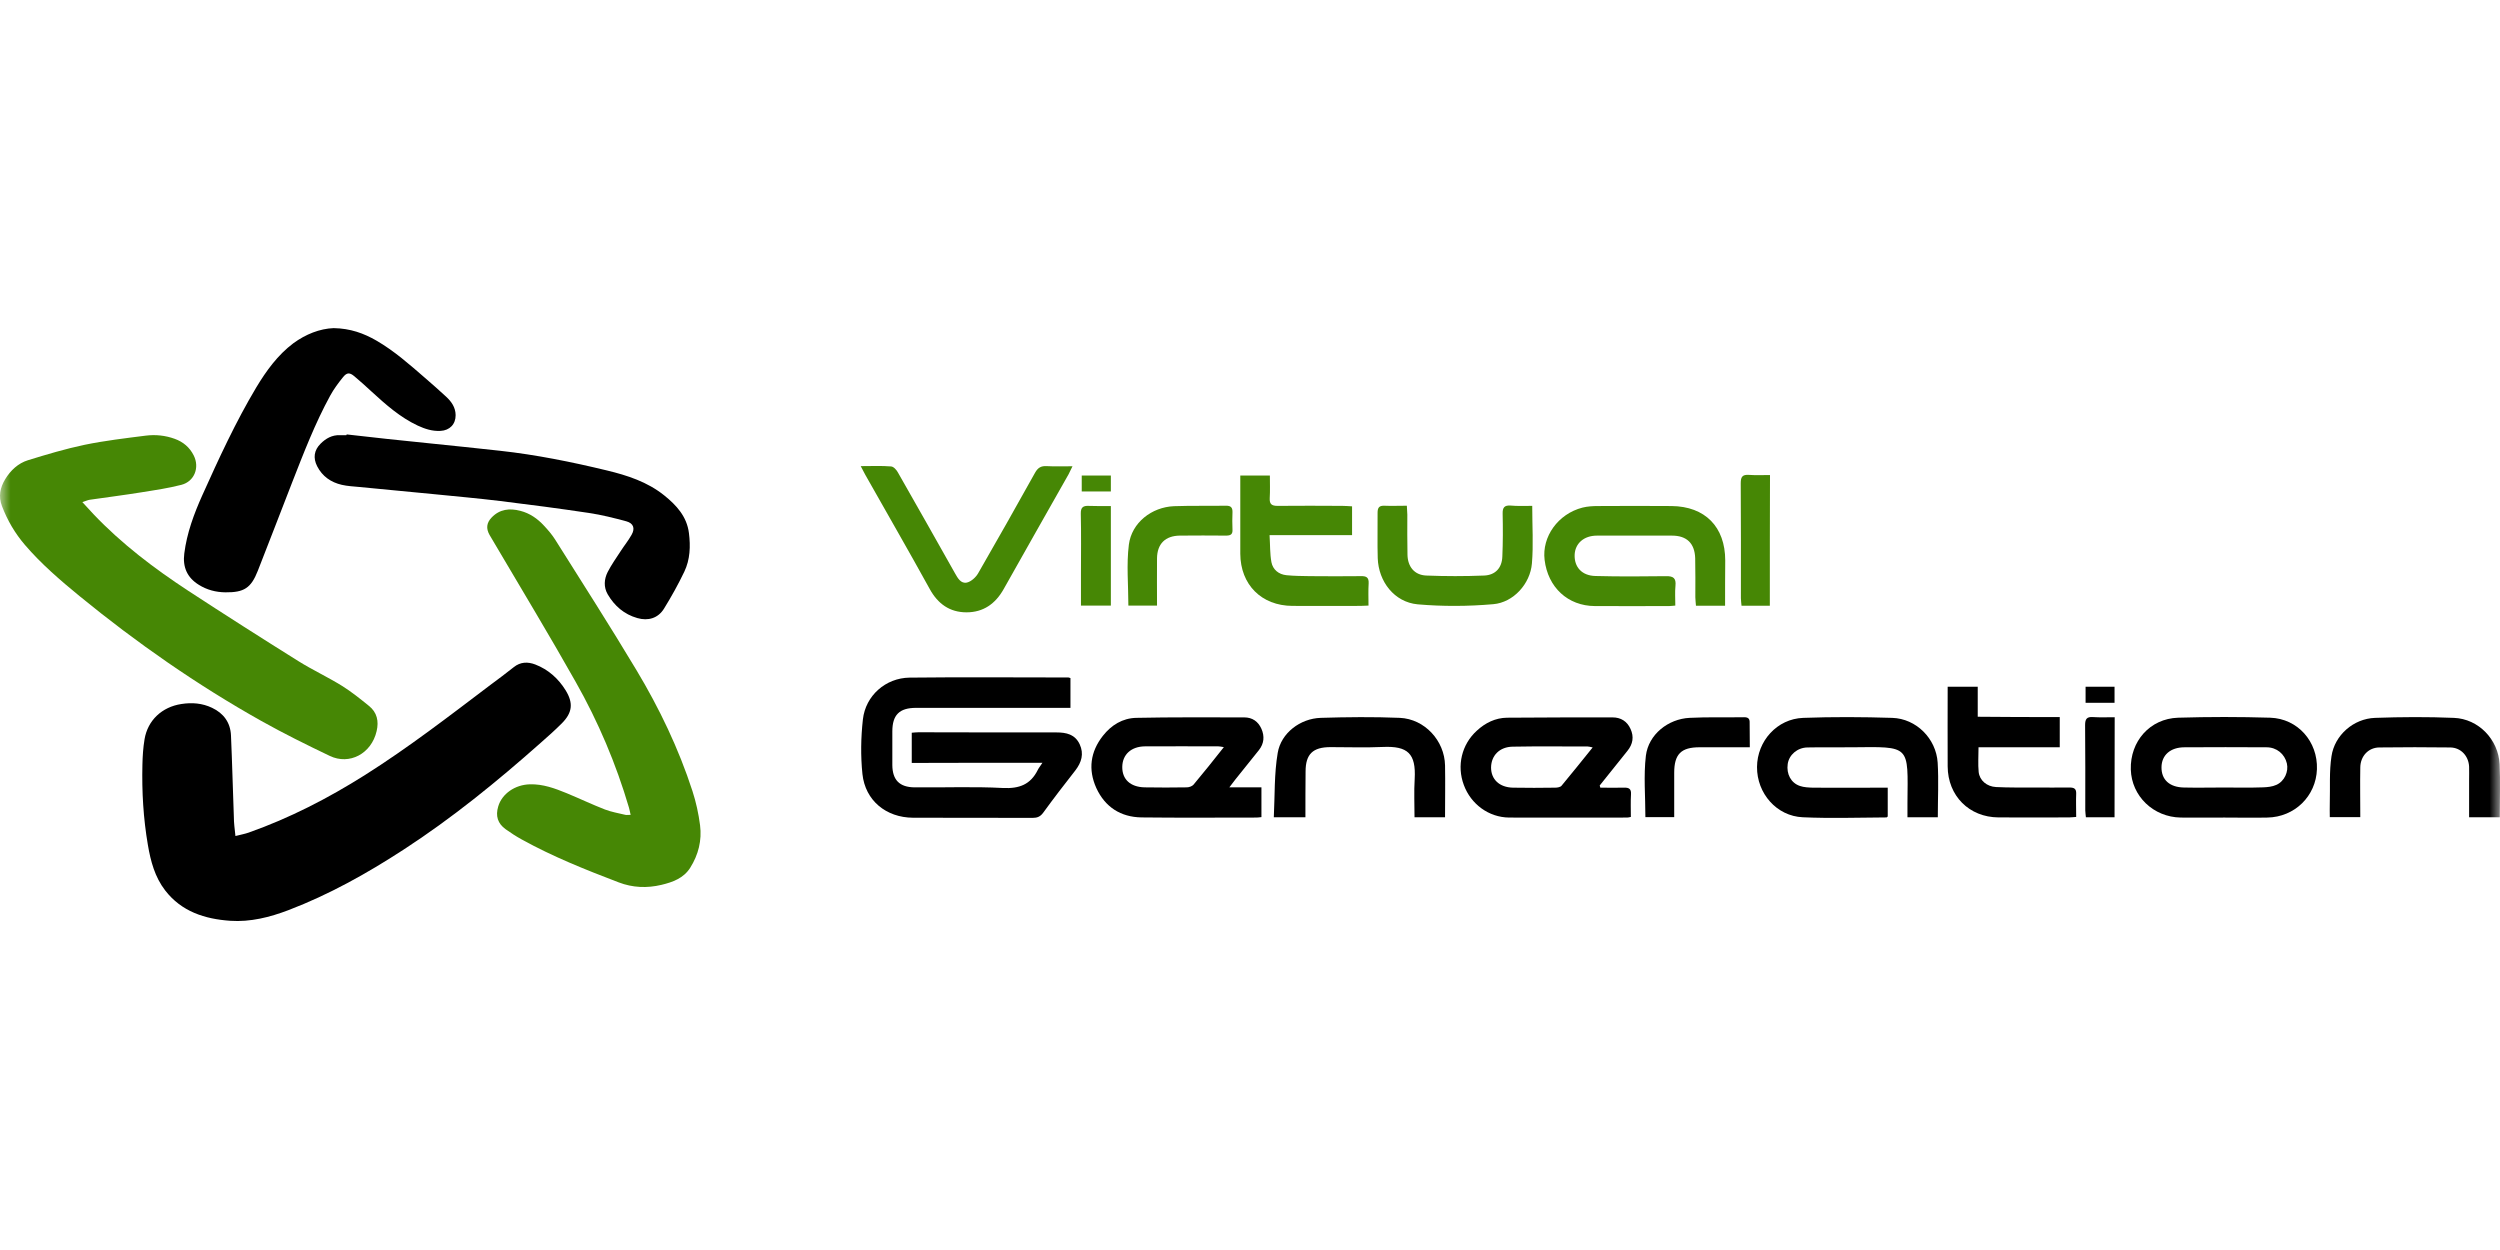 <svg width="120" height="60" viewBox="0 0 120 60" fill="none" xmlns="http://www.w3.org/2000/svg">
<g clip-path="url(#clip0_21190_62091)">
<mask id="mask0_21190_62091" style="mask-type:luminance" maskUnits="userSpaceOnUse" x="0" y="0" width="120" height="60">
<path d="M120 0H0V60H120V0Z" fill="white"/>
</mask>
<g mask="url(#mask0_21190_62091)">
<path d="M82.804 29.076C82.315 29.076 81.88 29.076 81.406 29.076C81.399 28.933 81.376 28.798 81.376 28.67C81.376 28.047 81.384 27.416 81.369 26.792C81.346 26.078 80.963 25.71 80.257 25.71C79.054 25.71 77.852 25.71 76.65 25.71C76.027 25.71 75.606 26.085 75.583 26.627C75.561 27.22 75.929 27.633 76.582 27.648C77.71 27.678 78.837 27.671 79.963 27.656C80.324 27.648 80.46 27.754 80.422 28.122C80.392 28.43 80.415 28.738 80.415 29.068C80.287 29.076 80.204 29.091 80.122 29.091C78.934 29.091 77.747 29.099 76.552 29.091C75.253 29.084 74.299 28.189 74.141 26.875C74.005 25.762 74.787 24.666 75.959 24.365C76.199 24.305 76.455 24.29 76.703 24.29C77.882 24.282 79.054 24.282 80.234 24.29C81.842 24.305 82.811 25.289 82.811 26.904C82.804 27.611 82.804 28.325 82.804 29.076Z" fill="#468705"/>
<path d="M41.314 22.374C41.855 22.374 42.313 22.351 42.772 22.389C42.892 22.396 43.035 22.554 43.102 22.682C44.019 24.29 44.928 25.898 45.837 27.513C45.972 27.754 46.123 28.024 46.408 27.964C46.611 27.919 46.836 27.716 46.949 27.521C47.873 25.92 48.782 24.305 49.684 22.689C49.819 22.449 49.97 22.359 50.24 22.374C50.631 22.396 51.029 22.381 51.48 22.381C51.397 22.547 51.345 22.659 51.292 22.765C50.255 24.605 49.203 26.439 48.174 28.28C47.776 28.986 47.197 29.392 46.393 29.392C45.589 29.392 45.018 28.986 44.627 28.272C43.613 26.431 42.561 24.613 41.532 22.787C41.464 22.667 41.412 22.554 41.314 22.374Z" fill="#468705"/>
<path d="M64.899 24.304C64.899 24.77 64.899 25.206 64.899 25.687C63.606 25.687 62.314 25.687 60.939 25.687C60.969 26.16 60.954 26.581 61.029 26.987C61.097 27.34 61.375 27.573 61.751 27.61C62.126 27.648 62.502 27.648 62.878 27.655C63.689 27.663 64.508 27.663 65.32 27.655C65.59 27.648 65.71 27.716 65.695 28.009C65.673 28.347 65.688 28.685 65.688 29.068C65.545 29.076 65.425 29.083 65.305 29.083C64.215 29.083 63.126 29.09 62.036 29.083C60.548 29.076 59.542 28.061 59.534 26.581C59.534 25.341 59.534 24.102 59.534 22.824C59.992 22.824 60.436 22.824 60.954 22.824C60.954 23.177 60.969 23.546 60.947 23.914C60.932 24.199 61.044 24.282 61.322 24.282C62.359 24.274 63.404 24.274 64.441 24.282C64.591 24.282 64.734 24.297 64.899 24.304Z" fill="#468705"/>
<path d="M73.547 24.282C73.547 25.251 73.607 26.153 73.532 27.047C73.45 28.024 72.646 28.918 71.677 29.001C70.474 29.106 69.25 29.113 68.047 29.008C66.928 28.903 66.169 27.919 66.131 26.792C66.109 26.063 66.131 25.342 66.124 24.613C66.124 24.38 66.192 24.267 66.439 24.275C66.785 24.29 67.138 24.275 67.529 24.275C67.537 24.44 67.544 24.575 67.552 24.703C67.552 25.342 67.544 25.98 67.559 26.619C67.567 27.197 67.89 27.603 68.461 27.626C69.385 27.663 70.317 27.663 71.241 27.626C71.774 27.603 72.09 27.265 72.112 26.724C72.142 26.04 72.142 25.349 72.127 24.658C72.12 24.372 72.202 24.245 72.51 24.267C72.834 24.297 73.172 24.282 73.547 24.282Z" fill="#468705"/>
<path d="M55.537 29.068C55.034 29.068 54.606 29.068 54.162 29.068C54.162 28.084 54.065 27.099 54.185 26.145C54.32 25.086 55.282 24.342 56.349 24.297C57.183 24.267 58.024 24.289 58.858 24.274C59.091 24.274 59.166 24.372 59.159 24.59C59.151 24.868 59.144 25.138 59.159 25.416C59.174 25.649 59.069 25.709 58.851 25.709C58.115 25.702 57.378 25.702 56.634 25.709C55.936 25.717 55.545 26.1 55.537 26.799C55.53 27.55 55.537 28.294 55.537 29.068Z" fill="#468705"/>
<path d="M84.952 29.076C84.502 29.076 84.066 29.076 83.593 29.076C83.585 28.956 83.563 28.836 83.563 28.715C83.563 26.875 83.57 25.041 83.555 23.2C83.555 22.892 83.63 22.772 83.953 22.795C84.277 22.817 84.6 22.802 84.96 22.802C84.952 24.891 84.952 26.965 84.952 29.076Z" fill="#468705"/>
<path d="M51.886 29.069C51.886 28.535 51.886 28.04 51.886 27.544C51.886 26.582 51.901 25.62 51.878 24.659C51.871 24.358 51.983 24.268 52.269 24.283C52.615 24.298 52.96 24.29 53.321 24.29C53.321 25.913 53.321 27.484 53.321 29.069C52.855 29.069 52.404 29.069 51.886 29.069Z" fill="#468705"/>
<path d="M53.321 23.591C52.84 23.591 52.397 23.591 51.923 23.591C51.923 23.335 51.923 23.095 51.923 22.824C52.389 22.824 52.847 22.824 53.321 22.824C53.321 23.072 53.321 23.312 53.321 23.591Z" fill="#468705"/>
<path d="M43.764 36.621C43.764 36.11 43.764 35.66 43.764 35.171C43.876 35.164 43.981 35.149 44.087 35.149C46.288 35.149 48.497 35.164 50.699 35.156C51.187 35.156 51.6 35.246 51.826 35.727C52.036 36.185 51.916 36.591 51.615 36.982C51.089 37.651 50.571 38.327 50.068 39.018C49.932 39.198 49.789 39.258 49.572 39.258C47.656 39.251 45.74 39.258 43.824 39.251C42.531 39.243 41.532 38.425 41.397 37.155C41.307 36.291 41.322 35.397 41.419 34.532C41.547 33.39 42.509 32.541 43.658 32.526C46.198 32.496 48.745 32.519 51.285 32.519C51.307 32.519 51.33 32.534 51.382 32.549C51.382 33.007 51.382 33.473 51.382 33.977C51.217 33.977 51.067 33.977 50.924 33.977C48.61 33.977 46.288 33.977 43.974 33.977C43.17 33.977 42.832 34.315 42.832 35.111C42.832 35.652 42.832 36.185 42.832 36.726C42.839 37.433 43.17 37.786 43.899 37.793C45.311 37.808 46.731 37.748 48.144 37.824C48.925 37.861 49.466 37.658 49.812 36.959C49.857 36.862 49.932 36.779 50.037 36.614C48.94 36.614 47.911 36.614 46.874 36.614C45.845 36.621 44.823 36.621 43.764 36.621Z" fill="black"/>
<path d="M76.816 37.808C77.199 37.808 77.582 37.816 77.966 37.808C78.198 37.801 78.303 37.876 78.288 38.124C78.266 38.484 78.281 38.845 78.281 39.213C78.198 39.228 78.153 39.243 78.108 39.243C76.222 39.243 74.329 39.251 72.443 39.243C71.459 39.236 70.602 38.597 70.264 37.68C69.918 36.756 70.159 35.734 70.888 35.073C71.293 34.697 71.782 34.457 72.338 34.45C74.028 34.435 75.711 34.435 77.402 34.435C77.8 34.435 78.101 34.622 78.266 34.99C78.439 35.366 78.379 35.719 78.116 36.042C77.672 36.599 77.229 37.154 76.786 37.703C76.793 37.733 76.808 37.771 76.816 37.808ZM76.448 35.877C76.335 35.855 76.275 35.832 76.214 35.832C75.012 35.832 73.818 35.817 72.616 35.84C71.984 35.847 71.579 36.26 71.571 36.839C71.571 37.41 71.969 37.793 72.623 37.808C73.299 37.823 73.976 37.816 74.644 37.808C74.749 37.808 74.892 37.786 74.952 37.718C75.456 37.117 75.929 36.516 76.448 35.877Z" fill="black"/>
<path d="M60.549 37.793C60.549 38.312 60.549 38.755 60.549 39.221C60.459 39.228 60.391 39.243 60.316 39.243C58.475 39.243 56.634 39.258 54.793 39.236C53.794 39.221 53.043 38.74 52.622 37.823C52.224 36.937 52.336 36.088 52.937 35.321C53.343 34.803 53.884 34.472 54.538 34.457C56.266 34.42 57.994 34.435 59.722 34.435C60.113 34.435 60.391 34.63 60.549 34.983C60.706 35.344 60.676 35.689 60.428 36.005C60.053 36.471 59.677 36.944 59.301 37.41C59.219 37.515 59.144 37.62 59.008 37.793C59.572 37.793 60.038 37.793 60.549 37.793ZM58.745 35.862C58.603 35.84 58.542 35.825 58.482 35.825C57.31 35.825 56.131 35.817 54.959 35.825C54.29 35.832 53.877 36.223 53.869 36.809C53.861 37.403 54.252 37.778 54.944 37.793C55.62 37.808 56.296 37.801 56.965 37.793C57.077 37.793 57.22 37.741 57.288 37.665C57.769 37.094 58.234 36.508 58.745 35.862Z" fill="black"/>
<path d="M106.78 39.243C106.081 39.243 105.375 39.251 104.676 39.243C103.361 39.221 102.316 38.214 102.279 36.937C102.241 35.584 103.195 34.495 104.548 34.45C106.021 34.405 107.501 34.405 108.973 34.45C110.296 34.495 111.258 35.599 111.213 36.922C111.168 38.214 110.146 39.221 108.831 39.243C108.162 39.258 107.471 39.243 106.78 39.243ZM106.735 37.801C107.358 37.801 107.982 37.816 108.613 37.793C108.831 37.786 109.072 37.763 109.267 37.673C109.657 37.5 109.86 37.035 109.77 36.644C109.665 36.193 109.282 35.87 108.793 35.87C107.479 35.862 106.171 35.862 104.856 35.87C104.18 35.87 103.759 36.245 103.752 36.824C103.744 37.425 104.135 37.786 104.826 37.801C105.465 37.816 106.096 37.801 106.735 37.801Z" fill="black"/>
<path d="M93.015 39.229C92.519 39.229 92.061 39.229 91.558 39.229C91.558 38.988 91.558 38.763 91.558 38.545C91.581 35.742 91.731 35.84 88.86 35.87C88.161 35.878 87.456 35.863 86.757 35.878C86.268 35.885 85.87 36.238 85.81 36.674C85.742 37.155 85.968 37.583 86.396 37.726C86.591 37.794 86.817 37.801 87.027 37.809C88.064 37.816 89.101 37.809 90.145 37.809C90.295 37.809 90.438 37.809 90.611 37.809C90.611 38.304 90.611 38.748 90.611 39.191C90.588 39.206 90.573 39.236 90.551 39.236C89.213 39.244 87.869 39.289 86.538 39.229C85.276 39.176 84.329 38.079 84.337 36.817C84.344 35.57 85.299 34.503 86.553 34.458C87.981 34.405 89.409 34.413 90.829 34.458C91.979 34.495 92.933 35.449 93.008 36.606C93.06 37.463 93.015 38.327 93.015 39.229Z" fill="black"/>
<path d="M98.868 34.419C98.868 34.946 98.868 35.389 98.868 35.87C97.561 35.87 96.283 35.87 94.969 35.87C94.969 36.29 94.939 36.681 94.976 37.057C95.021 37.462 95.367 37.755 95.81 37.778C96.418 37.808 97.035 37.801 97.651 37.801C98.215 37.801 98.778 37.808 99.341 37.801C99.559 37.801 99.665 37.861 99.657 38.094C99.642 38.454 99.657 38.815 99.657 39.213C99.522 39.221 99.416 39.236 99.311 39.236C98.185 39.236 97.057 39.243 95.93 39.236C94.518 39.228 93.496 38.199 93.488 36.786C93.481 35.524 93.488 34.262 93.488 32.962C93.961 32.962 94.42 32.962 94.931 32.962C94.931 33.42 94.931 33.886 94.931 34.404C96.276 34.419 97.553 34.419 98.868 34.419Z" fill="black"/>
<path d="M119.989 39.229C119.486 39.229 119.027 39.229 118.517 39.229C118.517 38.628 118.517 38.034 118.517 37.441C118.517 37.23 118.524 37.012 118.517 36.802C118.494 36.291 118.126 35.885 117.614 35.878C116.48 35.863 115.338 35.863 114.203 35.878C113.678 35.885 113.302 36.298 113.294 36.832C113.279 37.621 113.294 38.402 113.294 39.221C112.806 39.221 112.348 39.221 111.83 39.221C111.83 39.003 111.822 38.77 111.83 38.538C111.852 37.786 111.799 37.027 111.912 36.298C112.062 35.284 112.971 34.495 114.001 34.458C115.263 34.413 116.525 34.405 117.788 34.458C118.967 34.503 119.921 35.495 119.981 36.682C120.019 37.516 119.989 38.35 119.989 39.229Z" fill="black"/>
<path d="M62.66 39.228C62.164 39.228 61.706 39.228 61.143 39.228C61.195 38.191 61.158 37.147 61.33 36.14C61.488 35.186 62.412 34.487 63.397 34.457C64.659 34.419 65.929 34.404 67.191 34.457C68.386 34.51 69.34 35.554 69.362 36.741C69.377 37.56 69.362 38.386 69.362 39.228C68.867 39.228 68.408 39.228 67.897 39.228C67.897 38.612 67.867 37.996 67.905 37.387C67.972 36.17 67.574 35.802 66.379 35.854C65.546 35.892 64.704 35.862 63.862 35.862C63.013 35.862 62.668 36.2 62.668 37.034C62.66 37.755 62.66 38.469 62.66 39.228Z" fill="black"/>
<path d="M83.991 35.869C83.149 35.869 82.368 35.869 81.579 35.869C80.692 35.869 80.362 36.2 80.362 37.094C80.362 37.793 80.362 38.492 80.362 39.221C79.873 39.221 79.415 39.221 78.979 39.221C78.979 38.229 78.889 37.237 79.002 36.275C79.129 35.253 80.069 34.509 81.098 34.457C81.97 34.412 82.849 34.442 83.72 34.427C83.908 34.427 83.991 34.494 83.983 34.69C83.983 35.066 83.991 35.434 83.991 35.869Z" fill="black"/>
<path d="M101.498 39.228C101.039 39.228 100.596 39.228 100.123 39.228C100.115 39.116 100.093 39.003 100.093 38.898C100.093 37.53 100.1 36.17 100.085 34.803C100.085 34.51 100.168 34.397 100.469 34.42C100.799 34.442 101.137 34.427 101.505 34.427C101.498 36.05 101.498 37.628 101.498 39.228Z" fill="black"/>
<path d="M100.108 32.962C100.589 32.962 101.032 32.962 101.498 32.962C101.498 33.225 101.498 33.465 101.498 33.736C101.039 33.736 100.581 33.736 100.108 33.736C100.108 33.48 100.108 33.24 100.108 32.962Z" fill="black"/>
<path d="M11.301 40.129C11.541 40.067 11.746 40.031 11.938 39.964C13.903 39.269 15.743 38.32 17.504 37.211C19.602 35.887 21.563 34.372 23.541 32.875C23.916 32.594 24.295 32.318 24.66 32.024C24.981 31.765 25.337 31.761 25.689 31.894C26.318 32.135 26.803 32.572 27.155 33.142C27.53 33.757 27.472 34.216 26.964 34.724C26.639 35.049 26.295 35.357 25.948 35.66C23.858 37.514 21.697 39.274 19.348 40.798C17.606 41.929 15.797 42.941 13.85 43.685C12.95 44.028 12.018 44.264 11.051 44.198C9.835 44.113 8.716 43.761 7.928 42.74C7.433 42.099 7.232 41.341 7.099 40.561C6.88 39.287 6.805 37.999 6.836 36.702C6.845 36.297 6.871 35.887 6.938 35.486C7.09 34.572 7.776 33.935 8.703 33.793C9.215 33.712 9.71 33.752 10.178 33.975C10.735 34.238 11.06 34.684 11.087 35.299C11.145 36.604 11.176 37.91 11.225 39.216C11.225 39.505 11.265 39.782 11.301 40.129Z" fill="black"/>
<path d="M3.953 24.101C4.158 24.323 4.323 24.506 4.487 24.68C5.842 26.106 7.397 27.282 9.033 28.356C10.784 29.501 12.548 30.624 14.322 31.734C14.999 32.157 15.73 32.496 16.412 32.919C16.871 33.204 17.294 33.547 17.713 33.886C18.101 34.198 18.19 34.621 18.078 35.094C17.829 36.177 16.773 36.738 15.828 36.283C14.719 35.753 13.613 35.205 12.54 34.604C9.451 32.87 6.555 30.852 3.815 28.61C2.892 27.853 1.983 27.073 1.199 26.159C0.722 25.602 0.357 24.983 0.094 24.292C-0.084 23.824 0.005 23.406 0.25 23C0.508 22.577 0.869 22.238 1.341 22.091C2.237 21.815 3.142 21.543 4.06 21.351C5.031 21.151 6.02 21.035 7.001 20.91C7.469 20.852 7.936 20.901 8.382 21.062C8.792 21.209 9.104 21.472 9.3 21.864C9.59 22.443 9.331 23.111 8.707 23.272C8.088 23.432 7.446 23.526 6.809 23.628C5.976 23.762 5.138 23.869 4.305 23.989C4.211 24.003 4.109 24.052 3.953 24.101Z" fill="#468705"/>
<path d="M30.27 39.113C30.238 38.975 30.221 38.873 30.19 38.766C29.57 36.658 28.715 34.644 27.636 32.737C26.384 30.513 25.061 28.33 23.768 26.133C23.679 25.981 23.586 25.825 23.497 25.674C23.323 25.366 23.354 25.095 23.599 24.84C23.987 24.435 24.463 24.386 24.976 24.52C25.43 24.636 25.8 24.894 26.112 25.233C26.304 25.438 26.491 25.656 26.642 25.892C27.953 27.977 29.285 30.054 30.55 32.166C31.651 34.002 32.574 35.927 33.237 37.968C33.411 38.503 33.532 39.06 33.603 39.612C33.696 40.339 33.523 41.029 33.13 41.653C32.81 42.157 32.288 42.344 31.749 42.473C31.054 42.638 30.368 42.611 29.695 42.353C28.108 41.747 26.531 41.118 25.043 40.294C24.775 40.147 24.521 39.982 24.272 39.804C23.889 39.528 23.777 39.167 23.915 38.708C24.094 38.102 24.718 37.665 25.435 37.647C26.059 37.629 26.629 37.839 27.195 38.071C27.81 38.325 28.416 38.614 29.035 38.855C29.347 38.975 29.69 39.033 30.02 39.113C30.087 39.127 30.163 39.113 30.27 39.113Z" fill="#468705"/>
<path d="M16.011 15.75C16.817 15.763 17.463 15.999 18.074 16.352C18.925 16.846 19.66 17.497 20.4 18.139C20.743 18.437 21.082 18.731 21.416 19.043C21.67 19.279 21.866 19.555 21.87 19.925C21.875 20.362 21.585 20.661 21.144 20.683C20.752 20.705 20.4 20.589 20.052 20.429C19.206 20.032 18.52 19.422 17.838 18.798C17.566 18.548 17.29 18.294 17.005 18.058C16.786 17.875 16.652 17.875 16.47 18.098C16.242 18.379 16.024 18.673 15.85 18.99C15.12 20.326 14.576 21.743 14.023 23.156C13.471 24.569 12.932 25.985 12.375 27.398C12.049 28.227 11.715 28.441 10.819 28.432C10.365 28.427 9.937 28.316 9.55 28.075C8.984 27.728 8.761 27.22 8.846 26.565C8.97 25.584 9.309 24.671 9.71 23.775C10.503 22.011 11.31 20.255 12.303 18.593C12.785 17.795 13.328 17.042 14.081 16.476C14.678 16.04 15.347 15.777 16.011 15.75Z" fill="black"/>
<path d="M16.639 20.852C17.294 20.924 17.949 21 18.604 21.071C19.29 21.142 19.977 21.209 20.663 21.285C21.777 21.401 22.891 21.512 24 21.637C25.734 21.828 27.436 22.172 29.129 22.581C30.114 22.818 31.072 23.13 31.879 23.776C32.467 24.248 32.97 24.792 33.069 25.589C33.149 26.222 33.126 26.859 32.846 27.443C32.556 28.049 32.226 28.642 31.874 29.212C31.589 29.675 31.112 29.818 30.591 29.667C29.958 29.488 29.495 29.083 29.169 28.526C28.969 28.178 28.996 27.8 29.169 27.456C29.352 27.1 29.584 26.775 29.802 26.44C29.972 26.177 30.168 25.937 30.319 25.665C30.493 25.358 30.404 25.117 30.065 25.023C29.472 24.863 28.875 24.712 28.269 24.622C26.848 24.409 25.422 24.221 23.996 24.047C22.935 23.918 21.875 23.825 20.81 23.718C19.62 23.602 18.435 23.491 17.245 23.375C16.964 23.348 16.679 23.335 16.407 23.272C15.886 23.152 15.472 22.867 15.222 22.377C15.021 21.98 15.075 21.61 15.387 21.298C15.641 21.044 15.939 20.875 16.314 20.888C16.416 20.893 16.523 20.888 16.626 20.888C16.639 20.87 16.639 20.861 16.639 20.852Z" fill="black"/>
</g>
</g>
<defs>
<clipPath id="clip0_21190_62091">
<rect width="120" height="60" fill="white"/>
</clipPath>
</defs>
</svg>
